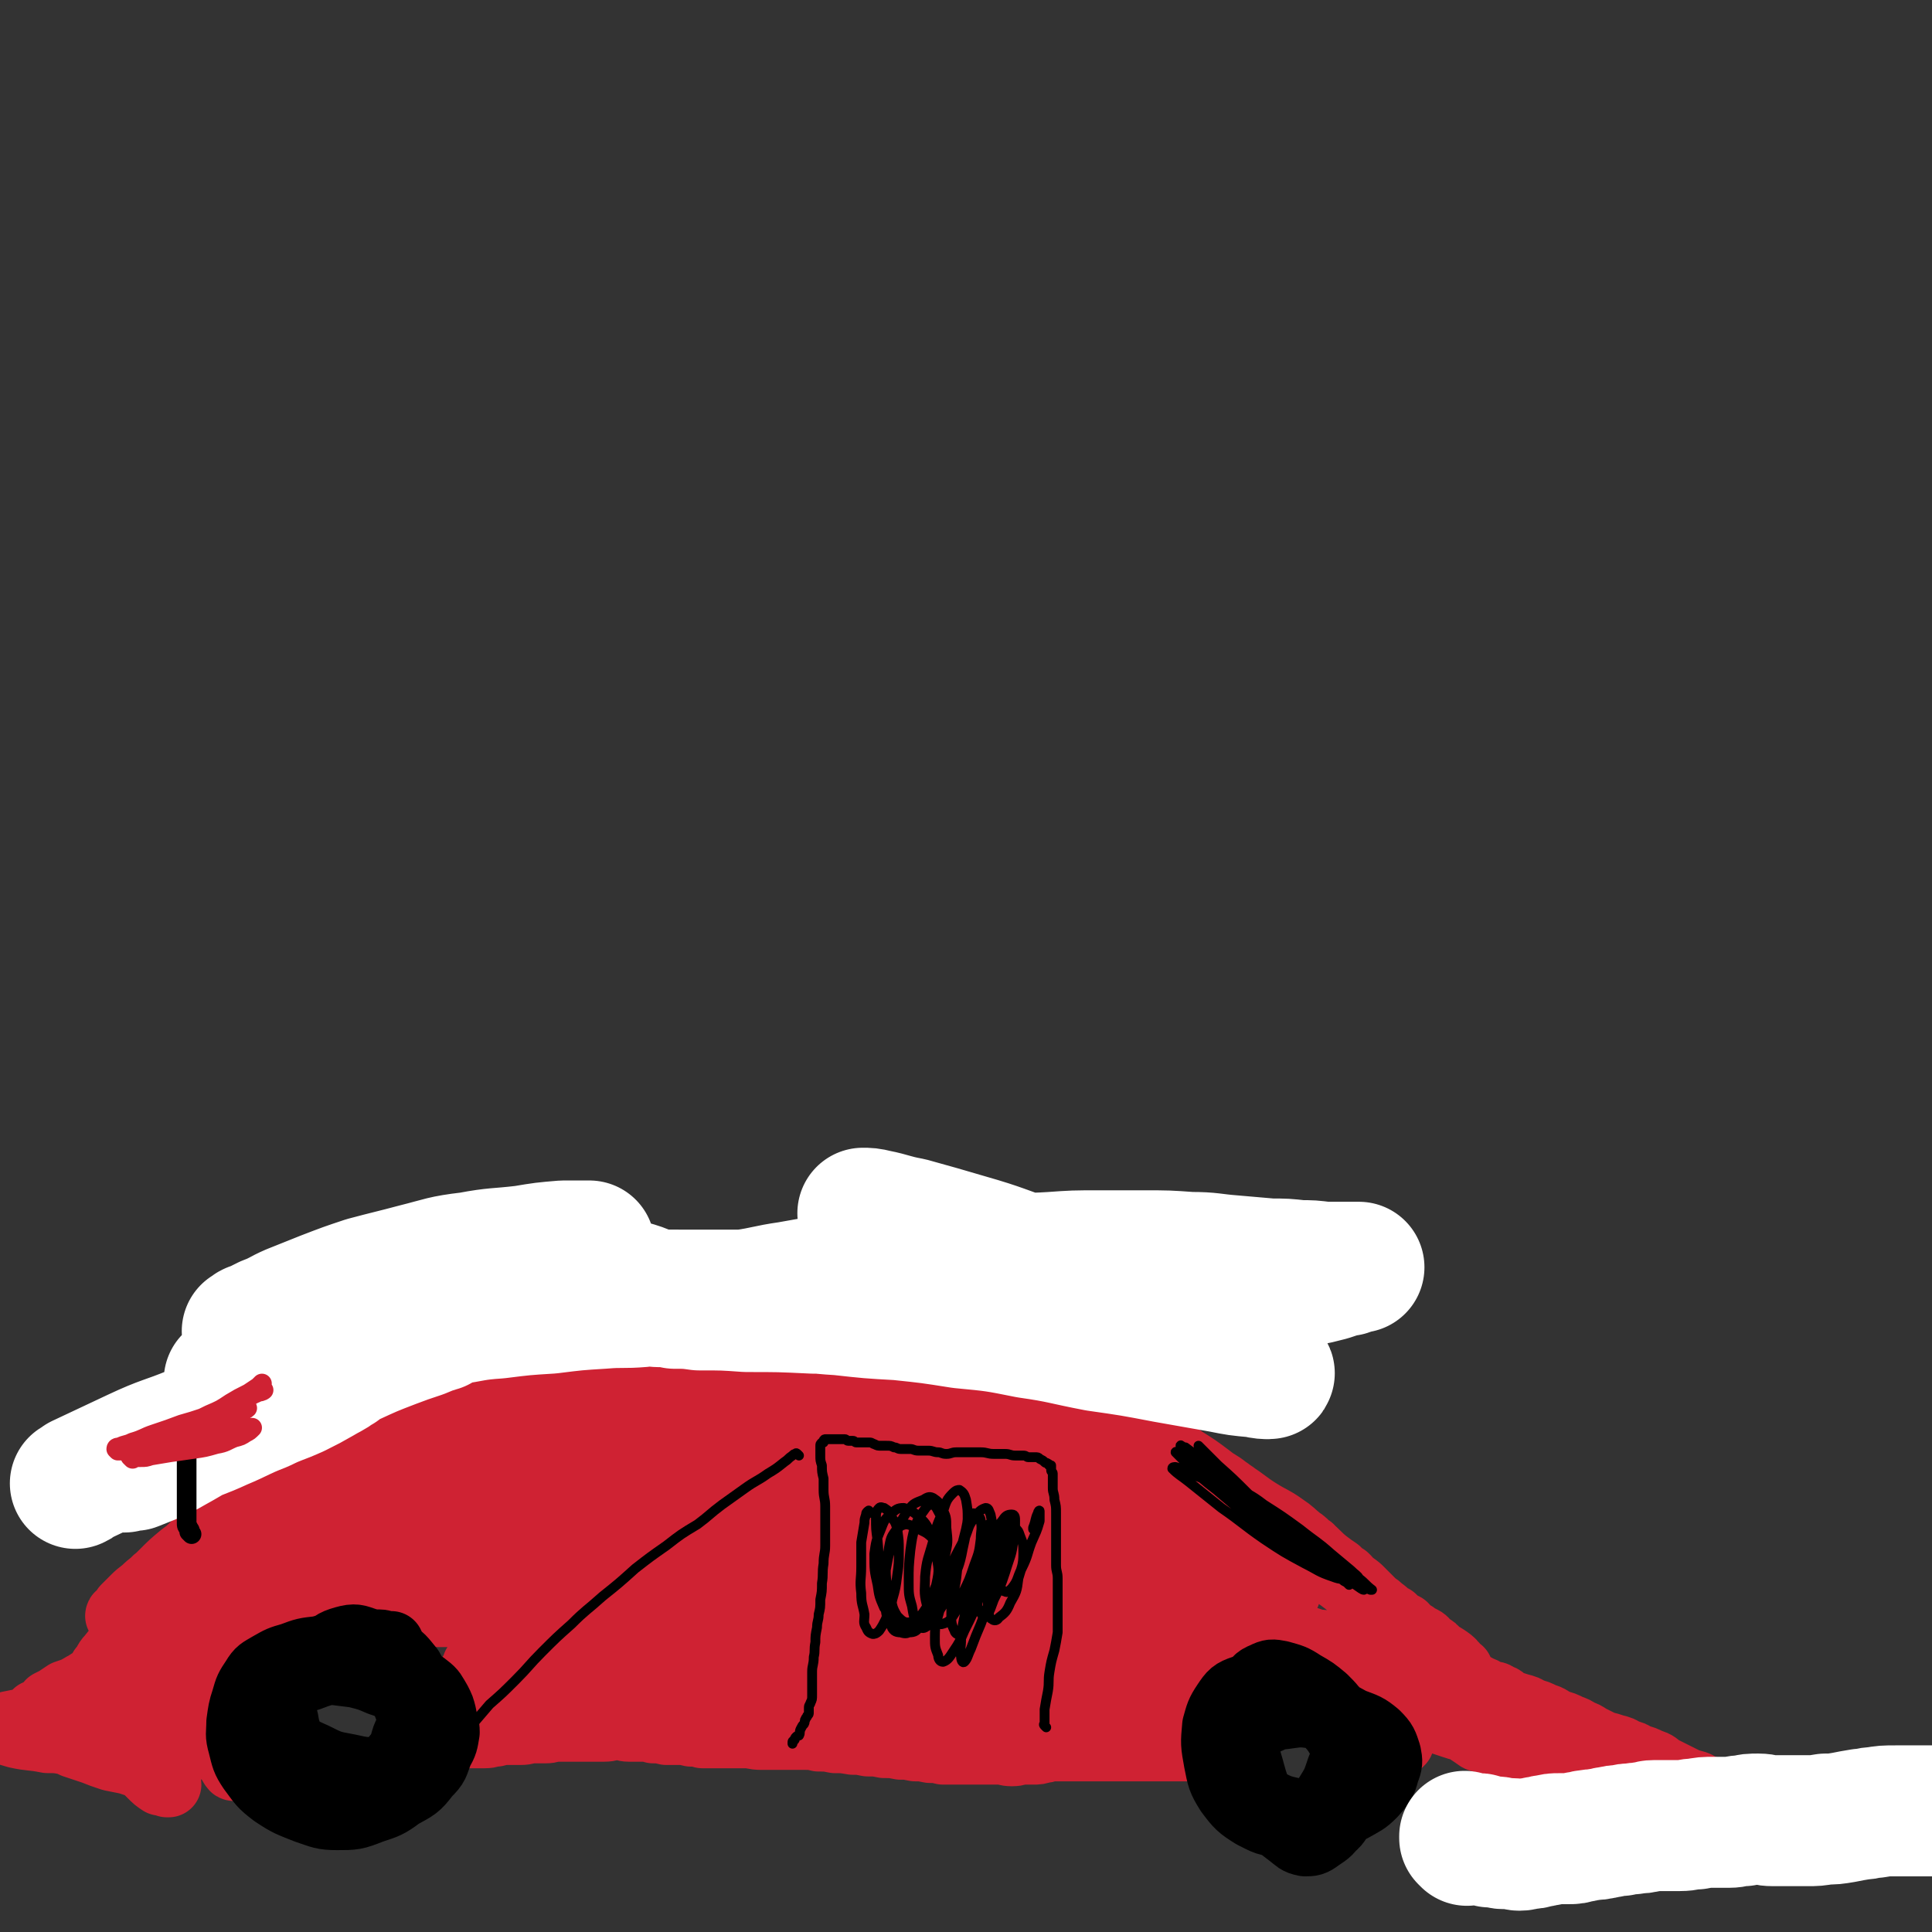 <svg viewBox='0 0 1180 1180' version='1.1' xmlns='http://www.w3.org/2000/svg' xmlns:xlink='http://www.w3.org/1999/xlink'><rect x="0" y="0" width="1180" height="1180" fill="#333333" stroke="none"/><g fill='none' stroke='#CF2233' stroke-width='40' stroke-linecap='round' stroke-linejoin='round'><path d='M147,1077c-1,-1 -1,-1 -1,-1 -1,-1 0,0 0,0 0,0 0,0 -1,0 0,0 0,0 0,0 0,1 -1,1 -1,2 0,0 0,0 0,1 0,0 -1,0 -1,0 0,0 0,0 0,1 0,0 0,0 0,0 0,0 -1,0 -1,-1 -1,-1 -1,-1 -1,-2 0,-1 0,-1 0,-3 0,-2 0,-2 0,-3 0,-4 0,-4 0,-7 0,-5 0,-5 0,-9 0,-5 0,-5 1,-11 0,-5 0,-5 1,-10 0,-4 0,-4 1,-8 0,-5 0,-5 0,-9 0,-4 0,-4 1,-8 0,-4 0,-4 1,-7 0,-3 0,-3 1,-6 0,-2 0,-2 1,-5 0,-2 0,-2 0,-4 0,-1 0,-1 1,-2 0,-1 0,-1 0,-2 0,-1 0,-1 0,-2 0,0 0,0 0,-1 0,0 0,0 0,0 0,0 0,0 0,0 -1,-1 0,0 0,0 0,0 0,0 0,0 0,0 0,0 0,0 -1,-1 0,0 0,0 0,0 0,0 0,0 0,0 0,0 0,0 -1,-1 0,0 0,0 0,0 0,0 1,0 0,0 0,0 1,0 1,0 1,0 2,0 2,0 2,0 4,0 3,0 3,0 5,0 3,0 3,0 6,0 4,0 4,0 8,0 4,0 4,0 7,0 4,0 4,0 9,0 3,0 3,0 7,0 4,0 4,1 9,1 4,0 4,0 8,0 4,0 4,0 9,0 3,0 3,1 7,1 4,0 4,0 8,0 4,0 4,1 7,1 4,0 4,0 7,0 4,1 4,1 7,2 4,0 4,0 7,1 3,0 3,0 6,0 3,0 3,0 6,1 3,0 3,0 5,1 2,0 2,0 4,0 2,0 2,0 4,1 0,0 0,0 1,1 1,0 1,0 2,0 0,0 0,0 1,0 0,0 0,0 1,0 0,0 0,0 0,0 0,0 0,0 0,0 0,0 0,0 0,0 -1,-1 0,0 0,0 0,0 0,0 0,0 0,0 0,0 0,0 -1,-1 0,0 0,0 0,0 0,0 0,0 0,0 0,0 0,0 -1,-1 0,0 0,0 0,0 0,0 0,0 0,0 -1,0 0,0 0,-1 0,0 1,0 0,0 0,0 0,0 0,0 0,0 0,0 0,0 0,0 0,0 -1,-1 0,0 0,0 0,0 0,0 0,0 0,0 0,0 0,0 -1,-1 0,0 0,0 0,0 0,0 0,0 0,0 0,0 0,0 -1,-1 0,0 0,0 0,0 0,0 0,0 0,0 0,0 0,0 -1,-1 0,0 0,0 0,0 0,0 0,0 0,0 0,0 0,0 -1,-1 0,0 0,0 0,0 0,0 0,0 0,0 0,0 0,0 -1,-1 0,0 0,0 0,0 0,0 0,0 0,0 0,0 1,0 0,0 0,0 0,0 0,0 0,0 1,0 0,0 0,0 0,0 0,0 0,0 0,0 0,0 0,0 0,0 -1,-1 0,0 0,0 0,0 0,0 0,0 0,0 0,0 0,0 -1,-1 0,0 0,0 0,0 0,0 0,0 0,0 0,0 0,0 -1,-1 0,0 0,0 0,0 0,0 0,0 0,0 0,0 0,0 -1,-1 0,0 0,0 0,0 0,0 0,1 0,0 0,0 0,0 0,1 0,1 0,2 0,1 0,1 0,2 -1,1 -1,1 -2,3 -1,2 0,2 -1,4 -1,3 -1,3 -2,5 -1,3 -1,3 -3,5 -1,3 -1,3 -3,5 -1,3 -1,3 -3,6 -1,3 -1,2 -3,5 -1,2 -1,2 -3,4 -1,2 -1,2 -2,5 -1,1 -1,1 -2,3 -1,1 -1,1 -2,3 0,1 0,1 -1,2 -1,1 -1,1 -1,2 0,0 0,0 0,1 0,1 0,1 0,2 0,0 0,0 -1,1 0,0 -1,0 -1,0 0,0 0,0 0,1 0,0 0,0 0,1 0,0 -1,0 -1,0 -1,1 -1,1 -1,2 0,0 0,0 0,0 0,0 0,0 0,0 0,0 0,0 0,1 0,0 0,0 0,0 0,0 0,0 0,0 0,0 0,0 0,0 -1,-1 0,0 0,0 0,0 0,0 0,0 0,0 0,-1 0,0 -1,0 0,0 0,1 0,0 0,0 0,0 0,0 0,0 0,0 0,0 0,-1 0,0 -1,0 0,0 0,1 0,0 0,0 0,0 0,0 0,0 0,0 0,0 0,0 0,0 -1,-1 0,0 0,0 0,0 0,0 0,0 0,0 0,0 0,0 -1,-1 0,0 0,0 0,0 0,0 0,0 0,0 0,0 0,0 -1,-1 0,0 0,0 0,0 0,0 0,0 0,0 0,0 0,0 -1,-1 0,0 0,0 0,0 0,0 0,0 0,0 0,0 1,0 0,0 0,0 1,0 0,0 0,0 0,0 0,0 0,1 1,1 0,0 0,0 1,0 0,0 0,0 1,0 1,0 1,1 2,1 1,0 1,0 3,0 2,0 2,0 4,0 1,0 1,0 3,0 2,0 2,0 4,0 3,0 3,0 6,0 4,0 4,-1 7,-1 4,-1 3,-1 7,-1 4,0 4,0 8,0 4,0 4,-1 8,-1 4,0 4,0 7,0 4,0 4,-1 7,-1 4,0 4,0 7,0 4,0 4,0 7,0 4,0 4,0 8,0 4,0 4,0 7,0 4,0 4,-1 8,-1 4,0 4,1 7,1 4,0 4,0 8,0 4,0 4,0 7,1 4,0 4,0 8,1 4,0 4,0 7,0 4,0 4,0 8,1 4,0 4,0 7,1 4,0 4,0 8,0 4,0 4,0 8,0 5,0 5,0 10,0 5,0 5,1 10,1 5,0 5,0 10,0 4,0 4,0 8,0 4,0 4,0 9,0 4,0 4,0 8,1 5,0 5,0 10,1 5,0 5,0 11,1 4,0 4,0 9,1 5,0 5,0 10,1 5,0 5,0 10,1 4,0 4,0 9,1 4,0 4,0 9,1 4,0 4,0 8,1 4,0 4,0 8,0 4,0 4,0 8,0 4,0 4,0 9,0 4,0 4,0 9,0 4,0 4,1 8,1 4,0 4,-1 7,-1 3,0 3,0 6,0 3,0 3,0 6,-1 3,0 3,-1 6,-1 3,0 3,0 6,0 3,0 3,0 6,0 3,0 3,0 5,0 3,0 3,0 5,0 3,0 3,0 5,0 4,0 4,0 7,0 3,0 3,0 5,0 2,0 2,0 4,0 3,0 3,0 6,0 3,0 3,0 6,0 3,0 3,0 5,0 2,0 2,0 4,0 3,0 3,0 5,0 2,0 2,0 3,0 3,0 3,0 5,0 1,0 1,0 2,0 2,0 2,0 3,0 1,0 1,-1 2,-1 1,0 1,0 2,0 1,0 1,-1 2,-1 0,0 0,0 0,0 0,0 0,0 1,0 0,0 0,0 1,0 0,0 0,0 0,0 0,0 0,0 0,0 0,0 0,0 0,0 -1,-1 0,0 0,0 0,0 0,-1 1,-1 0,0 0,0 0,0 0,0 0,0 0,0 0,0 1,0 1,0 0,-1 0,-1 0,-2 0,0 1,0 1,0 0,-1 0,-1 0,-2 1,-1 1,-1 2,-2 0,-1 0,-1 1,-2 0,-1 0,-1 1,-2 0,-1 0,-1 1,-3 0,-1 0,-1 0,-2 1,-2 1,-2 2,-4 0,-1 0,-1 0,-3 0,-2 0,-2 1,-4 0,-2 0,-2 1,-5 0,-4 0,-4 0,-7 0,-3 0,-3 1,-6 0,-4 0,-4 1,-7 0,-3 0,-3 1,-6 0,-1 0,-2 0,-3 0,-3 0,-3 0,-5 0,-2 0,-2 1,-3 0,-2 0,-2 1,-3 0,-1 0,-1 1,-2 0,0 0,0 0,-1 0,0 0,0 0,-1 0,0 0,0 0,0 0,0 0,0 1,0 0,0 0,0 0,0 0,0 0,0 0,0 0,0 0,0 1,0 1,0 1,0 2,0 1,0 1,1 2,1 1,0 1,0 2,0 3,1 3,1 5,2 3,0 3,0 5,1 3,0 3,0 6,1 3,0 3,0 6,1 3,1 3,1 6,2 3,1 3,1 5,2 3,1 3,0 6,1 3,1 3,1 6,2 3,0 3,0 6,1 3,0 3,0 5,1 3,0 3,0 6,1 3,0 3,1 5,2 3,1 3,1 5,2 2,0 2,0 5,1 2,0 2,0 4,1 1,0 1,0 3,1 1,0 1,0 2,1 0,0 0,0 1,1 0,0 0,0 1,0 0,0 0,0 0,0 0,0 0,0 1,1 0,0 0,0 0,0 0,0 0,0 0,0 0,0 0,0 0,0 -1,-1 0,0 0,0 0,0 0,0 0,1 0,1 0,1 0,2 0,1 0,1 0,2 0,1 0,1 1,2 0,1 0,1 1,3 0,1 0,2 0,4 0,1 0,1 1,2 0,2 0,2 0,3 0,1 0,1 1,3 0,1 0,1 0,2 0,0 0,0 0,1 0,0 0,0 0,0 0,0 0,0 0,1 0,0 0,0 1,1 0,0 0,0 0,0 0,1 0,1 0,2 0,0 0,0 0,1 0,1 0,1 0,2 0,1 0,1 0,3 0,1 0,1 0,2 0,1 0,1 0,2 0,1 0,1 0,2 0,0 0,0 0,1 0,1 0,1 1,2 0,0 0,0 0,1 0,1 0,1 1,2 0,0 0,0 0,0 0,0 0,0 0,1 0,0 0,0 0,0 0,0 0,1 0,1 0,0 1,-1 1,-1 0,0 0,0 0,-1 0,-1 0,-1 0,-2 0,-1 0,-1 0,-3 0,-2 0,-2 0,-4 0,-3 0,-3 0,-5 0,-4 0,-4 0,-7 0,-3 -1,-3 -1,-6 -1,-4 0,-4 -1,-7 0,-3 0,-3 -1,-6 0,-2 0,-2 -1,-5 0,-1 -1,-1 -1,-3 0,-1 0,-1 0,-2 0,-1 -1,-1 -1,-2 0,0 0,0 0,-1 0,0 0,0 0,0 0,0 0,0 0,0 -1,-1 0,0 0,0 0,0 0,0 0,0 0,0 0,0 0,0 -1,-1 0,0 0,0 0,0 0,0 0,-1 0,0 0,0 0,0 0,0 0,0 0,0 -1,-1 0,0 0,0 0,0 0,0 0,0 0,0 0,0 0,0 -1,-1 0,0 0,0 0,0 0,0 0,0 0,0 0,0 0,0 -1,-1 0,0 0,0 0,0 0,0 0,-1 0,0 0,0 0,0 0,0 0,0 1,0 0,0 0,0 0,0 0,0 0,0 0,0 0,0 -1,0 0,0 0,-1 0,0 1,0 0,0 0,0 1,0 0,0 0,0 0,0 1,0 1,0 2,0 0,0 0,0 1,0 1,0 1,0 2,0 2,1 2,1 4,2 2,1 2,0 4,1 2,1 2,1 4,3 3,1 3,0 5,2 3,1 3,2 5,4 2,1 3,1 5,2 3,1 3,1 5,3 3,1 3,1 6,3 4,1 4,1 7,3 3,1 3,1 6,3 3,1 4,0 6,2 4,1 3,2 6,4 4,1 4,1 7,2 4,1 4,1 7,3 4,1 4,1 8,3 4,1 4,2 8,4 4,1 4,1 8,3 3,1 3,1 6,3 3,1 3,1 6,3 4,2 4,2 8,4 4,1 4,1 7,2 4,1 4,1 7,3 4,1 4,1 7,3 4,1 4,1 8,3 4,1 4,2 7,4 4,2 4,2 8,4 4,2 4,2 8,4 4,1 5,1 8,3 4,1 3,2 6,4 3,2 3,2 5,4 3,1 3,1 5,3 3,1 3,1 5,3 3,1 3,1 5,3 3,1 2,1 5,3 2,1 2,1 4,2 1,1 1,1 2,2 1,1 1,0 3,1 0,0 0,0 1,1 0,0 0,0 1,1 0,0 0,0 1,0 0,0 0,0 1,0 0,0 0,0 0,0 0,0 0,0 0,0 0,0 0,0 0,0 -1,-1 0,0 0,0 0,0 0,0 0,0 0,0 0,0 1,0 0,0 0,0 0,0 0,0 0,0 0,0 0,0 0,0 0,0 -1,-1 0,0 0,0 0,0 0,0 -1,0 0,0 0,0 0,0 0,0 -1,0 -1,0 -1,0 -1,-1 -3,-1 -2,-1 -2,0 -4,-1 -3,-1 -2,-2 -5,-3 -4,-1 -4,-1 -7,-2 -5,-1 -5,-2 -9,-4 -6,-2 -6,-1 -12,-3 -5,-1 -5,-1 -11,-3 -6,-1 -6,-1 -11,-3 -5,-1 -5,-2 -10,-4 -5,-1 -5,-1 -10,-3 -5,-1 -5,-1 -9,-3 -4,-1 -4,-1 -8,-3 -4,-1 -4,-1 -7,-2 -4,-1 -4,-1 -7,-2 -3,-1 -3,0 -6,-1 -4,-1 -4,-1 -7,-2 -4,-1 -4,-1 -7,-2 -4,-1 -4,-1 -8,-2 -4,-1 -4,-1 -7,-2 -4,-1 -4,-1 -7,-2 -4,-1 -4,-1 -7,-2 -4,-1 -4,-2 -7,-3 -4,-1 -4,-1 -7,-2 -4,-1 -3,-1 -6,-3 -3,-2 -3,-2 -6,-4 -4,-1 -4,-1 -7,-2 -3,-1 -3,-1 -6,-2 -3,-1 -3,-1 -6,-2 -2,-1 -2,-1 -5,-2 -2,0 -2,1 -4,0 -1,0 -1,-1 -3,-2 -1,0 -1,0 -3,0 -1,0 -1,0 -2,0 0,0 0,0 0,-1 0,0 0,0 0,0 0,0 0,0 0,0 -1,-1 0,0 0,0 0,0 0,0 0,0 1,0 1,0 2,0 2,0 2,0 4,1 5,1 5,1 9,2 5,1 5,1 11,3 5,1 5,1 11,3 5,1 5,2 11,4 6,1 6,1 12,3 6,2 5,2 11,4 5,3 5,3 10,5 5,2 5,2 11,4 6,2 6,1 12,4 6,2 6,2 12,4 5,2 5,2 10,5 5,2 5,1 9,4 4,2 4,2 7,4 4,3 4,2 7,5 2,1 2,1 4,2 1,1 1,0 3,1 0,0 0,0 1,1 0,0 0,0 0,1 0,0 0,0 1,0 0,0 0,0 0,0 0,0 0,0 -1,0 0,0 -1,0 -1,0 -1,0 -1,-1 -3,-1 -1,-1 -1,-1 -3,-1 -3,-1 -3,-1 -5,-2 -3,-1 -3,-1 -6,-2 -3,-1 -3,-1 -6,-2 -4,-1 -4,-1 -7,-2 -4,-1 -4,-1 -7,-3 -4,-1 -4,-1 -7,-3 -4,-1 -4,-1 -8,-3 -3,-1 -3,-1 -6,-3 -3,-1 -3,-2 -6,-3 -2,-1 -3,0 -5,-2 -3,-1 -3,-1 -5,-3 -2,-2 -2,-2 -5,-4 -2,-1 -2,0 -4,-2 -1,-1 -1,-1 -3,-3 -1,-1 -1,0 -2,-1 0,-1 0,-1 0,-2 0,0 0,0 -1,0 0,0 0,0 0,0 0,0 0,0 0,0 -1,-1 0,0 0,0 0,0 0,0 0,0 0,0 -1,0 0,0 0,-1 0,-1 1,-1 0,0 0,0 0,0 1,0 1,0 2,0 0,0 0,0 1,0 0,0 0,0 1,0 0,0 0,-1 1,-1 0,0 0,0 1,0 0,0 0,0 0,0 0,0 0,0 0,-1 0,0 0,-1 0,-1 0,-1 -1,0 -1,-1 -1,-1 -1,-2 -2,-3 -1,-1 -1,-1 -3,-3 -1,-1 -1,-1 -3,-3 -1,-1 -1,-1 -3,-3 -1,-1 -1,-1 -3,-2 -1,-1 -1,-1 -3,-3 -1,-1 -1,-1 -3,-2 -1,-1 -1,-1 -3,-2 -1,-1 -1,-1 -3,-2 -1,-1 -1,-1 -2,-2 -1,-1 -1,-1 -3,-2 -1,0 -1,0 -2,-1 -1,-1 -1,-1 -2,-2 0,0 0,0 -1,-1 0,0 0,0 -1,-1 0,0 -1,0 -1,-1 -1,-1 0,-1 -1,-2 0,0 0,0 -1,-1 -1,-1 -1,-1 -2,-2 -1,-1 0,-1 -1,-2 -1,-1 -1,-1 -3,-2 -1,-1 -1,-1 -2,-2 -1,-1 -1,-1 -3,-3 -1,-1 -1,-1 -2,-2 -1,-1 -1,-2 -3,-3 -1,-1 -1,0 -3,-1 -1,-1 -1,-1 -2,-2 -1,-1 -1,-1 -3,-2 -1,0 -1,0 -2,-1 -1,-1 0,-1 -1,-2 0,0 -1,0 -1,0 -1,0 0,-1 -1,-1 0,0 0,0 -1,0 0,0 0,0 0,0 0,0 -1,-1 0,0 0,0 1,0 2,1 1,0 1,0 2,1 2,1 2,1 4,2 2,1 2,2 4,4 2,2 2,2 4,4 3,1 3,1 5,3 2,1 2,1 4,3 1,1 1,1 3,3 0,0 0,0 1,1 0,0 0,0 1,1 0,0 0,0 0,0 0,0 1,0 1,0 0,0 -1,0 -1,0 -1,0 -1,0 -1,-1 -1,-1 -1,-2 -2,-3 -2,-2 -2,-2 -5,-4 -3,-2 -3,-1 -6,-4 -4,-2 -3,-2 -6,-5 -4,-2 -4,-2 -7,-5 -4,-2 -3,-2 -6,-5 -4,-2 -4,-2 -7,-5 -4,-2 -4,-3 -7,-5 -5,-4 -5,-3 -9,-6 -5,-4 -5,-4 -9,-7 -5,-4 -5,-4 -9,-7 -4,-3 -4,-3 -7,-6 -3,-3 -3,-3 -6,-6 -3,-1 -3,-1 -6,-3 -1,-1 -1,-1 -3,-3 -1,-1 -1,-1 -2,-3 0,0 0,0 -1,-1 0,0 0,0 0,0 0,0 0,0 1,1 1,1 1,1 3,3 3,2 3,1 6,4 4,3 4,3 8,6 5,4 5,4 10,8 5,4 5,3 10,7 4,4 4,4 8,8 3,3 3,3 6,5 2,2 2,2 4,4 1,1 1,1 2,2 0,0 1,0 1,0 0,0 -1,0 -1,0 -2,-2 -2,-2 -4,-4 -4,-4 -4,-4 -9,-7 -9,-7 -10,-7 -19,-14 -12,-8 -12,-8 -23,-16 -11,-9 -11,-8 -22,-17 -9,-6 -9,-7 -17,-14 -6,-4 -6,-4 -12,-8 -3,-3 -3,-3 -6,-6 -1,-1 -1,-1 -3,-2 0,0 0,0 0,0 0,0 0,0 0,0 1,1 1,1 3,2 4,3 4,4 9,7 8,6 8,6 16,12 10,6 10,6 20,12 8,5 9,5 17,11 5,4 5,5 10,9 4,3 4,3 7,5 2,2 2,2 4,4 0,0 0,0 1,0 0,0 1,1 1,1 0,0 -1,0 -2,-1 -3,-2 -3,-2 -6,-5 -8,-5 -8,-5 -16,-10 -9,-7 -9,-7 -19,-14 -10,-6 -11,-6 -20,-13 -7,-5 -7,-6 -14,-11 -4,-4 -5,-3 -9,-6 -3,-2 -2,-2 -5,-4 0,0 0,0 -1,-1 0,0 0,0 0,0 0,0 0,0 1,1 3,2 3,2 7,4 7,4 7,4 14,8 8,5 8,6 16,11 8,5 8,4 15,9 6,4 5,4 10,8 3,2 3,2 5,5 1,0 2,0 2,1 0,0 -1,0 -1,0 -2,-1 -2,-1 -5,-3 -5,-3 -5,-3 -11,-7 -10,-7 -9,-7 -19,-14 -11,-7 -12,-7 -23,-15 -11,-7 -11,-8 -22,-16 -9,-6 -9,-6 -17,-12 -6,-4 -6,-4 -11,-7 -3,-2 -3,-2 -6,-4 -1,-1 -1,-2 -1,-2 0,0 0,1 1,2 3,2 4,2 7,4 7,3 7,3 14,7 8,6 8,6 16,12 8,5 8,5 16,11 5,4 5,3 10,7 3,2 3,2 5,5 1,0 1,1 2,1 0,0 0,-1 0,-1 -4,-3 -4,-3 -8,-5 -8,-6 -8,-6 -15,-11 -12,-7 -13,-7 -25,-14 -12,-7 -12,-7 -25,-14 -10,-5 -10,-5 -20,-11 -6,-4 -6,-4 -12,-7 -3,-2 -3,-2 -6,-3 -1,0 -2,-1 -2,-1 0,0 1,0 2,1 6,3 6,3 12,6 10,6 10,6 21,12 13,7 13,7 25,15 11,7 10,7 20,15 7,5 7,5 14,11 3,3 4,3 7,6 2,2 2,2 3,4 0,0 0,0 0,0 0,0 -1,0 -1,0 -3,-1 -3,-1 -5,-2 -9,-3 -9,-3 -17,-7 -14,-6 -14,-6 -27,-13 -17,-8 -17,-7 -33,-15 -14,-7 -14,-7 -28,-15 -11,-5 -10,-6 -21,-12 -6,-3 -7,-3 -13,-6 -3,-2 -3,-2 -6,-5 0,0 -1,-1 -1,-1 0,0 1,0 2,1 7,2 7,2 14,4 12,4 12,4 24,8 15,5 15,5 30,10 11,4 11,4 23,8 7,3 7,3 14,5 3,2 3,2 6,4 2,0 2,0 3,1 0,0 -1,0 -1,0 -4,-2 -4,-2 -8,-4 -9,-4 -8,-4 -17,-8 -14,-6 -15,-6 -29,-12 -17,-6 -17,-7 -34,-13 -15,-5 -15,-5 -30,-10 -11,-4 -11,-5 -22,-8 -7,-2 -7,-2 -14,-4 -4,-1 -4,0 -7,-1 -2,0 -2,-1 -4,-1 0,0 -2,1 -1,1 3,1 4,0 8,2 10,3 10,4 20,7 14,5 14,5 28,10 14,5 14,5 28,10 12,4 12,3 24,6 7,2 7,3 15,5 4,1 4,1 8,2 2,0 2,0 5,1 0,0 0,0 0,0 -1,0 -1,0 -3,-1 -6,-3 -6,-3 -13,-5 -11,-5 -11,-5 -23,-9 -15,-6 -15,-6 -30,-12 -13,-5 -13,-5 -26,-10 -11,-4 -11,-4 -22,-8 -7,-3 -7,-3 -14,-6 -4,-1 -5,0 -9,-2 -2,0 -2,-1 -5,-2 0,0 -1,0 -1,0 2,0 4,0 7,1 9,1 9,1 17,3 12,2 12,2 24,4 10,2 10,2 21,4 7,1 7,1 15,3 4,0 4,0 8,1 2,0 2,0 4,0 0,0 0,-1 0,-1 -3,-1 -3,0 -6,-1 -9,-2 -9,-3 -17,-5 -12,-2 -12,-2 -25,-5 -14,-2 -14,-2 -28,-5 -12,-2 -12,-2 -24,-4 -10,-1 -10,-1 -20,-2 -7,-1 -7,-1 -15,-2 -4,0 -4,-1 -8,-1 -1,0 -2,0 -3,0 0,0 -1,1 -1,1 2,1 3,0 5,1 7,1 7,1 14,2 9,1 9,1 19,2 10,1 10,1 21,3 8,0 8,0 15,1 6,0 6,0 11,0 3,0 3,-1 5,-1 2,0 2,0 3,0 0,0 0,0 0,0 -2,0 -2,0 -5,0 -7,0 -7,-1 -14,-1 -12,0 -12,0 -24,0 -16,0 -16,0 -32,0 -16,0 -16,0 -32,1 -13,0 -13,0 -26,1 -9,0 -8,1 -17,2 -6,0 -6,0 -11,1 -3,0 -3,0 -6,0 0,0 -1,0 -1,-1 0,0 0,-1 0,-1 3,-1 3,0 6,-1 7,-1 7,-2 14,-3 11,-2 11,-1 22,-3 10,-2 10,-2 21,-5 8,-1 8,-2 15,-4 5,-1 5,0 10,-1 2,0 2,-1 5,-1 0,0 1,0 1,0 0,0 0,-1 -1,-1 -3,0 -3,0 -6,0 -10,0 -10,0 -19,0 -12,1 -12,1 -25,2 -13,1 -13,1 -27,2 -11,0 -12,0 -23,1 -9,0 -9,1 -18,2 -7,0 -7,0 -14,1 -4,0 -4,0 -7,1 -3,0 -2,0 -5,1 0,0 -1,0 -1,0 2,0 3,0 5,0 6,0 6,0 13,0 10,0 10,-1 20,-1 11,-1 11,0 23,-1 9,0 9,0 19,-1 7,-1 7,-1 14,-2 3,0 3,0 6,-1 2,0 2,-1 3,-1 0,0 0,0 0,0 -3,0 -3,0 -5,0 -7,1 -7,2 -14,3 -11,1 -11,1 -22,3 -13,2 -13,2 -26,4 -13,3 -13,3 -26,6 -10,3 -10,3 -21,5 -10,3 -10,3 -19,5 -7,2 -6,3 -13,5 -4,1 -5,1 -9,2 -2,0 -2,0 -5,1 0,0 -1,0 -1,0 0,0 1,0 3,0 3,-1 3,-2 7,-3 7,-2 7,-2 14,-4 8,-2 8,-2 15,-5 7,-2 7,-2 15,-5 5,-1 5,-1 10,-3 3,-1 3,-1 6,-2 3,-1 2,-1 5,-2 0,0 1,0 1,0 0,0 -1,0 -1,0 -3,1 -3,1 -6,2 -7,1 -7,1 -13,3 -10,3 -10,3 -20,6 -11,4 -11,4 -21,7 -10,4 -10,4 -19,7 -8,3 -8,3 -16,6 -6,3 -6,3 -11,5 -4,2 -4,2 -8,4 -2,1 -2,1 -5,2 0,0 -1,1 -1,1 0,0 0,-1 1,-1 2,-1 2,-1 4,-2 4,-2 4,-2 8,-5 5,-2 6,-2 11,-5 5,-2 5,-2 10,-5 4,-2 4,-2 7,-5 2,-1 2,-1 5,-3 1,-1 2,-1 3,-2 0,0 -1,0 -1,0 -1,1 -1,1 -3,2 -4,2 -4,2 -9,4 -8,4 -8,4 -16,8 -8,5 -9,5 -17,10 -8,5 -8,5 -16,10 -6,4 -5,5 -11,9 -5,3 -5,3 -9,6 -3,2 -3,3 -6,5 -1,0 -1,0 -2,1 0,0 0,0 0,0 1,0 1,0 2,0 3,-1 3,-1 5,-2 4,-1 4,-1 8,-3 5,-1 5,-1 10,-3 4,-1 4,-2 8,-4 3,-1 3,-2 5,-3 1,0 2,0 3,0 0,0 1,0 1,0 -2,1 -3,1 -5,2 -4,3 -4,3 -9,6 -8,5 -8,5 -16,10 -10,5 -10,5 -20,10 -10,5 -10,5 -19,10 -8,4 -8,4 -16,8 -5,3 -5,3 -10,5 -2,2 -2,2 -5,4 -1,0 -1,0 -2,1 0,0 1,0 1,0 2,-1 2,-1 4,-2 6,-3 5,-3 11,-6 7,-5 7,-4 14,-8 8,-5 8,-5 15,-10 6,-4 6,-4 11,-7 4,-3 4,-3 7,-6 2,-2 2,-2 4,-4 1,-1 2,-1 2,-1 0,0 -1,0 -2,1 -3,1 -3,1 -6,3 -7,3 -7,3 -14,7 -9,6 -9,6 -17,13 -9,6 -9,6 -17,14 -7,5 -7,5 -13,11 -5,4 -4,4 -9,8 -3,3 -4,2 -6,5 -1,0 -2,1 -2,2 0,0 0,0 1,0 2,-1 2,-1 4,-2 4,-2 4,-3 8,-5 7,-4 7,-4 14,-8 7,-4 7,-4 14,-7 5,-3 5,-3 11,-6 4,-3 4,-3 8,-6 2,-1 2,-1 4,-3 1,-1 1,-1 2,-1 0,0 0,1 -1,1 -2,0 -2,0 -4,1 -4,1 -3,2 -7,4 -5,2 -5,2 -10,5 -5,4 -5,4 -10,7 -5,4 -5,3 -9,7 -3,3 -3,3 -6,6 -1,2 -1,3 -3,5 -1,1 -1,1 -2,2 0,0 0,1 0,1 1,0 1,0 3,0 2,-1 2,-2 4,-3 4,-1 4,-1 7,-3 3,-1 3,-2 6,-4 3,-1 3,-1 5,-4 2,-1 2,-1 4,-3 0,0 0,-1 0,-1 0,0 -1,0 -2,0 -4,1 -3,1 -7,3 -6,2 -7,1 -13,4 -8,3 -8,3 -15,7 -9,4 -9,4 -16,9 -7,4 -7,4 -13,9 -4,3 -4,4 -8,7 -4,3 -4,3 -7,5 -2,2 -2,1 -4,3 0,0 0,1 0,1 0,0 0,-1 0,-1 1,-1 1,-2 3,-3 3,-3 3,-2 6,-5 4,-4 4,-4 8,-8 4,-3 4,-3 7,-6 3,-3 3,-3 5,-5 2,-1 2,-1 4,-2 0,0 0,0 1,0 0,0 0,0 0,0 -1,1 -1,1 -2,2 -3,2 -3,2 -5,4 -5,3 -5,3 -9,6 -6,5 -6,5 -11,10 -5,5 -5,5 -10,9 -4,4 -4,3 -8,7 -3,3 -3,3 -6,6 -1,2 -1,2 -3,4 0,0 -1,1 -1,1 0,0 0,-1 1,-1 2,-1 3,0 5,-1 5,-1 5,-2 9,-4 5,-2 6,-1 11,-4 5,-2 5,-2 10,-5 4,-2 4,-2 7,-4 2,-1 2,-1 4,-2 1,0 1,0 2,-1 0,0 0,0 0,0 -2,0 -2,0 -4,1 -3,2 -3,2 -6,4 -6,5 -6,5 -12,10 -6,5 -6,5 -12,11 -6,6 -6,6 -12,12 -4,4 -4,4 -8,9 -3,3 -2,4 -5,7 -1,2 -1,2 -2,4 0,0 -1,0 -1,1 0,0 1,0 2,0 2,-1 2,-2 4,-3 5,-2 5,-2 10,-5 6,-3 6,-3 12,-7 5,-4 5,-4 10,-7 4,-4 4,-4 8,-7 2,-2 2,-2 5,-5 0,0 0,-1 1,-1 0,0 0,1 0,1 -2,1 -3,1 -5,3 -6,3 -6,3 -12,7 -8,6 -7,6 -15,12 -9,6 -9,5 -17,11 -8,4 -8,4 -15,9 -5,4 -5,3 -11,7 -3,2 -3,3 -6,5 -2,1 -2,1 -5,2 -2,0 -3,0 -3,0 2,0 4,0 7,-1 4,-2 4,-3 8,-5 7,-3 7,-2 14,-5 8,-4 7,-4 15,-8 7,-3 7,-3 14,-6 5,-3 5,-3 10,-6 3,-1 3,0 5,-2 2,-1 2,-1 3,-2 0,0 -1,1 -1,1 -3,1 -3,1 -5,2 -6,2 -6,2 -12,4 -7,2 -7,1 -15,4 -7,3 -7,4 -14,7 -5,3 -5,3 -11,5 -3,2 -3,2 -6,4 -2,1 -2,1 -4,2 0,0 0,0 0,1 0,0 0,0 0,0 2,0 2,0 4,1 3,0 3,0 7,1 5,0 5,0 9,1 4,0 4,0 7,0 2,0 2,0 5,1 1,0 1,0 2,0 0,0 0,0 0,0 -3,0 -3,0 -5,0 -5,0 -5,0 -9,0 -6,1 -6,1 -11,2 -5,0 -5,0 -9,1 -7,1 -7,1 -15,3 -5,1 -5,1 -10,2 -3,1 -3,1 -6,2 -2,0 -3,0 -3,0 0,0 1,1 2,1 2,0 3,0 5,0 5,0 5,0 10,1 7,0 7,0 14,1 3,0 3,0 6,0 3,0 3,0 5,0 0,0 0,0 1,0 0,0 0,0 0,0 -1,-1 -1,-1 -3,-2 -2,0 -2,0 -5,0 -4,0 -4,-1 -8,-1 -6,-1 -6,-1 -11,-1 -5,0 -5,0 -10,0 -3,0 -3,0 -6,0 -1,0 -3,0 -3,1 0,0 2,0 4,1 7,2 6,2 13,4 9,2 9,1 19,3 5,0 6,0 11,1 4,0 4,1 8,1 3,0 3,0 5,-1 2,0 2,0 3,-1 0,0 0,-1 0,-1 -1,-1 -2,-1 -4,-1 -2,0 -2,0 -4,0 -2,0 -3,0 -5,0 -3,0 -2,-1 -5,-1 -1,0 -1,0 -3,1 0,0 -1,0 -1,0 1,1 2,1 4,2 3,1 3,1 7,3 6,2 6,2 12,4 5,2 5,2 11,4 5,1 5,1 10,2 3,1 3,1 6,2 2,0 2,1 4,0 0,0 1,-1 0,-2 -2,-2 -2,-1 -5,-3 -4,-2 -4,-2 -8,-5 -5,-2 -5,-2 -10,-5 -5,-2 -5,-1 -10,-3 -3,-1 -3,0 -6,-1 -1,0 -1,-1 -2,-1 0,0 0,0 0,0 2,1 2,1 4,2 6,1 6,1 11,2 6,1 6,2 13,3 6,1 6,1 13,1 4,0 4,0 9,-1 3,0 3,0 5,-1 2,-1 3,-1 3,-2 0,-1 -2,-2 -4,-3 -3,-2 -3,-1 -6,-3 -4,-2 -4,-3 -8,-5 -4,-1 -4,-1 -7,-2 -3,-1 -3,-1 -6,-1 -1,0 -1,0 -3,0 -1,0 -2,1 -2,2 0,2 1,2 3,4 2,5 2,5 5,10 4,5 3,6 7,11 4,5 4,5 8,9 3,3 3,3 6,5 2,0 2,0 4,1 0,0 1,0 1,0 0,0 0,-1 -1,-2 -2,-3 -2,-3 -4,-5 -3,-5 -3,-5 -6,-9 -4,-5 -4,-5 -7,-9 -4,-4 -4,-4 -7,-7 -2,-3 -2,-3 -5,-5 -1,-1 -1,-1 -3,-2 0,0 -1,0 -1,0 0,0 0,1 0,2 1,1 1,1 2,3 1,2 1,2 3,4 2,3 2,3 5,5 3,3 3,3 6,5 3,1 4,1 6,0 3,-1 3,-1 5,-4 2,-3 2,-3 3,-7 1,-5 0,-6 0,-11 0,-6 0,-6 -2,-12 -1,-5 -1,-5 -3,-9 -1,-4 -1,-3 -4,-6 -1,-2 -1,-2 -3,-4 -1,-1 -2,-1 -3,-1 0,0 0,1 0,2 0,2 0,2 0,4 0,3 -1,3 0,6 1,4 2,4 4,7 1,3 1,3 3,5 2,2 2,3 4,4 2,0 2,0 4,-1 2,-2 2,-2 4,-5 1,-4 0,-5 1,-9 0,-4 1,-4 1,-8 0,-4 0,-4 -1,-7 0,-2 0,-2 -1,-4 0,0 -1,0 -1,0 -1,1 -1,1 -1,2 -1,3 -1,3 -1,6 0,7 0,7 1,14 1,8 0,8 2,16 1,7 0,7 3,14 1,3 1,4 4,6 1,2 2,2 4,1 2,-2 2,-3 4,-7 2,-6 2,-6 4,-13 1,-8 1,-8 2,-16 0,-8 1,-8 0,-16 -1,-5 -1,-5 -3,-11 -1,-3 -1,-3 -2,-6 -1,-2 -1,-3 -2,-4 -1,0 -1,1 -2,2 -1,2 -1,2 -2,4 -2,5 -2,5 -4,10 -1,6 -1,6 -2,12 0,5 0,5 1,11 0,4 0,4 1,7 0,2 1,4 2,4 1,-1 2,-2 3,-5 2,-5 2,-5 4,-10 2,-7 1,-7 3,-14 1,-7 1,-7 2,-14 0,-4 0,-5 -1,-9 -1,-3 -1,-4 -3,-6 -2,-1 -2,-1 -5,-1 -3,0 -3,0 -5,2 -5,2 -4,3 -8,5 -5,4 -5,3 -9,7 -4,4 -3,4 -6,9 -1,3 -2,4 -3,7 -1,3 -1,3 -1,6 0,3 0,3 2,5 1,1 2,1 4,2 2,1 2,1 4,2 2,1 2,1 4,1 1,0 1,-1 2,-1 0,0 0,0 0,0 '/></g>
<g fill='none' stroke='#CF2233' stroke-width='80' stroke-linecap='round' stroke-linejoin='round'><path d='M319,1008c-1,-1 -1,-1 -1,-1 -1,-1 0,0 0,0 0,0 -1,0 -1,0 0,0 0,0 0,1 0,0 0,0 0,0 0,0 0,0 1,0 3,-2 3,-2 5,-4 5,-2 5,-2 9,-5 6,-5 6,-5 11,-10 4,-4 4,-4 7,-9 2,-4 2,-4 4,-8 0,-3 1,-3 1,-6 0,0 0,-1 -1,-1 0,0 -1,0 -1,0 -2,1 -2,1 -4,3 -2,1 -3,1 -5,3 -4,2 -4,3 -7,6 -3,3 -4,3 -6,6 -3,4 -3,4 -5,7 -1,2 -1,2 -2,5 0,1 0,2 1,2 2,0 3,0 5,-1 5,-1 6,-1 10,-3 7,-3 7,-3 13,-7 5,-4 5,-5 9,-10 4,-5 4,-6 6,-12 2,-5 2,-5 3,-10 0,-4 1,-4 0,-7 0,-2 -1,-2 -3,-3 -2,-1 -3,0 -5,0 -5,1 -5,0 -9,2 -5,2 -5,2 -10,5 -5,4 -6,4 -9,8 -3,4 -3,4 -4,8 -1,4 -1,4 0,7 1,3 1,3 3,5 0,1 1,1 2,1 1,0 2,-1 3,-2 1,-3 2,-3 2,-6 0,-5 0,-5 -1,-10 -1,-7 -1,-7 -4,-13 -2,-6 -2,-6 -6,-11 -4,-4 -4,-4 -8,-7 -4,-3 -4,-3 -8,-4 -4,0 -4,0 -7,1 -3,1 -3,1 -5,3 -1,2 -1,2 -2,4 0,3 0,3 0,5 0,3 1,3 2,5 1,3 1,3 3,5 1,2 1,2 4,3 2,0 2,0 4,0 2,0 3,0 4,-2 1,-2 1,-2 1,-5 0,-3 0,-4 -2,-7 -1,-4 -2,-4 -5,-7 -3,-4 -3,-4 -7,-6 -4,-2 -5,-2 -9,-3 -4,0 -4,0 -8,1 -4,1 -4,0 -7,3 -3,1 -2,2 -4,4 -1,2 -1,2 -1,5 0,2 0,2 1,4 1,1 1,2 4,3 2,1 2,0 5,0 3,0 3,0 5,0 3,0 3,0 5,-2 3,-2 3,-2 4,-5 0,-2 1,-2 0,-5 -1,-2 -1,-3 -3,-5 -3,-3 -3,-3 -7,-5 -5,-2 -5,-1 -10,-2 -5,0 -5,0 -10,0 -5,0 -5,0 -9,2 -4,1 -4,1 -6,4 -3,2 -3,2 -5,4 -1,3 -1,3 -1,5 0,2 0,3 1,4 1,1 2,0 4,1 2,0 2,1 4,1 3,0 3,0 5,-1 2,-1 2,-1 4,-2 1,-1 1,-1 2,-2 0,-1 1,-3 0,-4 -2,-2 -3,-1 -6,-2 -5,-1 -5,-1 -10,-2 -7,0 -7,-1 -14,0 -6,1 -6,1 -13,3 -6,1 -6,1 -12,4 -4,2 -4,2 -8,5 -3,3 -4,2 -6,5 -1,2 -1,3 -1,5 0,2 1,3 3,4 2,1 2,1 4,1 4,0 4,0 7,0 3,0 3,-1 6,-2 3,-1 3,-1 5,-3 2,-1 2,-1 3,-3 0,-1 1,-1 1,-2 -1,-1 -2,-1 -4,-2 -3,-1 -3,-1 -6,-1 -6,0 -6,0 -11,0 -5,0 -6,-1 -11,0 -4,0 -4,1 -8,2 -4,0 -4,0 -7,1 -2,0 -2,0 -4,1 0,0 0,1 0,1 1,1 2,0 4,1 3,0 3,0 7,1 4,0 4,1 8,1 4,0 4,0 8,-1 3,-1 3,-1 5,-2 2,0 2,0 3,-1 0,-1 1,-1 0,-2 -2,-1 -3,-1 -6,-1 -6,0 -6,0 -11,1 -7,1 -7,1 -15,2 -8,1 -8,1 -15,3 -7,1 -7,1 -13,4 -4,1 -4,2 -8,4 -2,1 -3,0 -5,2 -1,0 -2,1 -1,2 1,1 2,1 4,1 7,0 7,0 14,0 9,0 9,0 18,-1 10,-1 10,0 21,-2 10,-1 10,-2 19,-5 9,-2 9,-3 18,-6 8,-3 8,-3 16,-6 5,-3 5,-3 10,-6 3,-1 3,-1 5,-4 1,0 1,-1 1,-2 0,0 0,-1 -1,-1 -2,0 -2,0 -4,0 -3,-1 -3,-1 -6,-2 -4,0 -4,0 -7,0 -3,0 -2,-1 -5,-1 -1,0 -2,0 -2,0 1,0 2,0 4,0 7,-1 7,-1 14,-2 11,-1 11,-1 21,-2 11,-1 11,0 22,-2 9,-1 9,-1 19,-3 7,-1 7,-1 14,-3 4,-1 4,-1 8,-4 2,-1 3,-1 3,-3 0,-1 -1,-2 -2,-3 -2,-2 -2,-2 -5,-3 -5,-2 -5,-1 -9,-3 -6,-2 -6,-2 -12,-4 -5,-1 -5,-1 -10,-4 -3,-1 -3,-1 -6,-3 -2,-1 -3,-1 -5,-2 0,0 -1,0 -1,-1 0,-1 0,-1 1,-2 3,-1 3,0 6,-1 7,-1 7,-2 14,-3 8,-1 8,-1 17,-2 8,-1 8,-1 15,-1 7,0 7,0 14,0 3,0 3,0 7,0 3,0 3,0 5,0 1,0 2,0 2,0 -1,0 -1,-1 -3,-1 -4,-1 -4,-2 -9,-3 -7,-2 -7,-1 -14,-3 -7,-1 -7,-1 -14,-3 -4,-1 -4,-1 -9,-2 -2,0 -2,-1 -5,-1 0,0 -1,0 -1,0 2,0 3,-1 6,-1 8,0 8,0 16,0 12,0 12,0 25,0 13,0 12,0 25,-1 12,0 12,0 24,-1 8,-1 8,0 16,-2 6,-1 6,-1 11,-3 3,-1 3,-1 6,-3 2,0 3,0 3,-1 0,0 -1,-1 -2,-1 -3,0 -3,0 -6,0 -7,0 -7,0 -14,0 -8,0 -8,0 -16,0 -7,0 -7,0 -14,1 -5,0 -4,0 -9,1 -2,0 -2,0 -4,0 0,0 0,-1 0,-1 3,-1 4,-1 8,-1 11,0 11,0 22,1 16,0 16,0 33,1 16,0 16,0 32,1 13,0 13,0 25,0 9,0 9,0 18,0 5,0 5,0 9,0 2,0 2,0 5,0 0,0 0,0 0,0 -2,0 -2,0 -5,-1 -6,-2 -6,-2 -13,-4 -8,-2 -8,-1 -17,-3 -8,-1 -8,-1 -16,-4 -4,-1 -4,-2 -9,-3 -2,0 -2,0 -5,0 0,0 0,0 0,0 2,0 2,0 4,1 9,2 9,2 17,4 13,3 13,3 26,6 15,4 15,4 30,7 12,3 12,3 23,5 9,2 9,2 18,4 6,1 6,1 11,3 3,0 3,0 5,1 2,0 2,0 3,1 0,0 0,0 0,0 -4,-1 -5,-1 -9,-2 -8,-1 -8,-1 -15,-3 -10,-2 -10,-2 -20,-5 -7,-1 -7,-1 -14,-3 -3,-1 -3,-1 -6,-3 -2,0 -3,-1 -3,-1 0,0 1,0 2,0 6,2 6,2 12,4 10,3 10,3 20,6 13,4 13,4 25,8 11,4 11,4 21,8 8,3 7,4 15,7 3,2 4,2 7,4 2,0 2,1 3,2 0,0 0,0 0,0 -2,0 -2,0 -5,-1 -3,-1 -3,-2 -7,-3 -6,-2 -6,-1 -12,-3 -4,-1 -4,-1 -8,-2 -3,0 -3,-1 -6,-1 0,0 -1,0 -1,0 1,1 2,1 4,3 5,3 5,3 10,6 8,5 8,5 16,9 9,5 9,5 17,9 9,5 9,4 17,9 6,3 6,3 12,6 4,2 3,3 7,5 3,1 3,0 5,2 2,1 2,1 3,2 0,0 0,0 1,1 0,0 0,1 0,1 1,1 1,0 3,1 2,1 2,1 4,2 4,1 4,1 7,3 3,1 3,1 6,2 4,1 4,1 7,3 3,1 3,1 6,3 3,1 4,1 6,3 4,1 3,2 6,4 3,1 3,1 6,3 3,1 3,1 5,3 2,1 2,1 4,2 2,1 2,1 4,2 0,0 0,0 1,1 0,0 0,0 1,1 0,0 0,0 1,0 0,0 0,0 0,0 0,0 0,0 0,0 0,0 0,0 0,0 -1,-1 0,0 0,0 0,0 0,0 0,0 0,0 0,0 0,0 -1,-1 -1,0 -2,0 0,0 0,0 -1,0 -1,0 -1,-1 -3,-1 -1,0 -1,0 -3,0 -1,0 -1,0 -3,0 -2,0 -2,0 -5,0 -2,0 -2,0 -4,0 -2,0 -2,-1 -5,-1 -2,-1 -2,-1 -5,-1 -4,0 -4,0 -7,0 -3,0 -3,0 -6,0 -3,0 -3,1 -6,1 -2,0 -2,0 -4,0 -2,0 -2,0 -5,1 -2,0 -2,0 -5,1 -2,1 -2,1 -5,2 -2,1 -2,1 -4,2 -2,1 -2,1 -4,2 -1,1 -1,1 -3,3 -1,0 -1,0 -2,1 0,1 0,1 0,3 0,2 1,2 2,4 2,3 2,3 4,5 5,5 5,4 10,8 4,3 4,4 9,6 3,2 4,2 7,4 2,1 2,1 5,2 1,0 1,0 2,0 0,0 1,0 1,-1 0,0 -1,0 -1,-1 0,0 0,0 0,0 0,0 0,-1 -1,-1 -1,-1 -1,-1 -2,-1 -2,-1 -2,-1 -4,-1 -3,0 -3,0 -6,2 -5,2 -5,2 -9,4 -6,4 -6,3 -11,7 -5,4 -4,4 -8,9 -3,3 -3,3 -6,7 -1,3 -1,3 -2,6 0,2 0,2 0,3 0,0 1,0 2,0 2,0 2,0 4,-1 4,-2 5,-2 8,-5 4,-2 4,-2 7,-5 3,-3 3,-3 5,-6 1,-3 1,-3 2,-6 0,-1 1,-1 0,-2 -1,-1 -2,-1 -4,-1 -4,0 -4,0 -9,0 -9,0 -9,-1 -18,-1 -14,0 -14,0 -29,0 -16,0 -16,0 -33,0 -17,0 -17,0 -33,0 -16,0 -16,-1 -31,-1 -12,0 -12,1 -25,0 -8,0 -8,-1 -16,-2 -5,0 -5,-1 -10,-1 -2,0 -5,0 -5,0 1,0 3,0 6,0 10,0 10,0 20,1 14,1 14,2 28,4 15,1 15,1 30,3 10,1 10,1 19,3 6,0 6,0 11,1 2,0 2,1 5,1 0,0 0,-1 0,-1 -2,0 -3,0 -5,0 -8,0 -8,-1 -15,-1 -15,-1 -15,-1 -30,-1 -19,-1 -19,-1 -37,-1 -20,0 -20,0 -39,1 -16,1 -16,1 -32,3 -12,1 -12,0 -24,2 -7,1 -7,2 -14,3 -4,0 -4,0 -7,0 -2,0 -4,1 -4,1 1,0 3,-1 5,-2 10,-2 10,-2 19,-3 16,-2 16,-2 32,-4 18,-1 18,-1 36,-3 15,-1 15,0 29,-2 9,-1 9,-1 18,-3 5,-1 5,0 10,-2 2,0 3,-1 3,-2 0,0 -2,0 -4,0 -7,-1 -7,-1 -14,-2 -13,-1 -13,-1 -26,-2 -19,-1 -19,-1 -37,-3 -18,-1 -18,-1 -36,-3 -14,-1 -14,-1 -27,-2 -9,0 -9,0 -17,0 -3,0 -3,0 -6,1 -1,0 -2,0 -2,0 2,0 3,0 6,0 11,0 11,1 22,1 17,0 17,0 35,0 19,0 19,1 38,0 13,0 13,0 26,-2 9,-1 9,-2 18,-4 5,-1 5,0 9,-2 2,0 4,-1 4,-2 -1,-2 -3,-2 -6,-4 -10,-3 -10,-3 -21,-5 -17,-4 -17,-5 -35,-7 -19,-3 -19,-3 -39,-5 -15,-1 -16,-2 -31,-1 -10,0 -10,1 -19,4 -6,1 -6,2 -11,4 -3,2 -3,2 -6,4 -1,0 -2,1 -2,2 1,1 3,2 5,3 9,2 9,2 17,4 12,3 12,3 24,5 13,3 13,3 26,5 10,1 10,1 20,2 6,0 6,0 13,0 3,0 3,0 5,0 1,0 2,0 2,0 -2,0 -3,0 -6,1 -9,1 -9,1 -18,2 -15,2 -15,2 -30,4 -17,2 -17,1 -35,4 -14,2 -14,2 -29,5 -10,3 -10,2 -20,5 -7,2 -7,3 -13,5 -2,1 -2,2 -5,3 0,0 0,0 0,0 3,-2 4,-2 7,-4 9,-4 9,-4 19,-7 15,-5 15,-5 30,-10 18,-6 19,-5 37,-11 17,-5 18,-5 35,-11 14,-5 14,-5 28,-11 10,-4 10,-4 20,-8 6,-3 6,-3 11,-6 2,-2 3,-2 4,-5 0,-1 -1,-1 -2,-2 -5,-3 -6,-3 -12,-5 -12,-3 -12,-3 -24,-6 -15,-5 -15,-4 -31,-8 -13,-4 -13,-4 -26,-7 -9,-3 -9,-2 -17,-5 -4,-1 -4,-1 -8,-2 -2,0 -3,0 -3,0 3,0 5,0 9,1 13,2 13,3 25,6 20,5 20,5 41,10 21,5 21,6 43,10 16,3 16,3 33,5 12,2 12,2 23,2 5,0 6,0 11,-1 2,0 4,-2 3,-3 -3,-3 -5,-4 -11,-6 -11,-5 -12,-4 -24,-8 -18,-6 -18,-6 -37,-12 -19,-5 -19,-5 -38,-10 -14,-4 -14,-4 -27,-8 -8,-2 -8,-2 -15,-5 -2,0 -4,-1 -5,-1 0,0 2,0 4,0 10,1 10,1 21,3 18,2 17,2 35,4 21,3 21,3 42,5 16,1 16,1 32,1 10,0 10,-1 21,-2 5,0 5,-1 11,-1 1,0 3,0 3,0 0,0 -2,-1 -4,-1 -10,-1 -10,-1 -20,-2 -19,-2 -20,-1 -39,-4 -25,-3 -24,-3 -49,-7 -19,-3 -19,-3 -38,-7 -10,-3 -10,-3 -20,-6 -3,-1 -8,-2 -7,-2 2,0 6,1 12,2 14,3 14,3 28,6 23,5 23,5 45,9 24,5 24,5 47,9 20,3 20,3 39,5 13,1 13,1 26,2 8,0 8,0 15,0 2,0 2,-1 5,-1 0,0 0,0 0,0 -5,0 -5,0 -10,0 -10,1 -10,0 -20,2 -12,2 -13,0 -25,4 -10,4 -11,4 -20,11 -7,5 -6,6 -11,13 -3,5 -4,5 -5,11 0,3 0,4 2,6 3,4 4,4 9,5 8,1 8,1 16,1 10,0 10,0 20,-1 10,-1 10,-2 20,-4 9,-1 9,-1 17,-3 6,-1 7,-1 13,-2 3,0 3,0 6,-1 2,-1 4,-1 4,-2 -2,-1 -4,-1 -7,-2 -11,-2 -11,-1 -22,-3 -17,-3 -17,-3 -34,-6 -17,-3 -17,-3 -34,-6 -11,-1 -11,-2 -22,-3 -4,0 -5,0 -8,2 -1,0 -1,1 0,2 5,2 6,2 12,3 10,1 10,1 20,3 11,1 11,1 23,2 7,0 8,1 15,1 4,0 4,-1 8,-1 2,0 4,1 4,0 -1,-1 -3,-2 -5,-4 -7,-3 -7,-3 -15,-5 -13,-5 -13,-5 -26,-9 -14,-4 -14,-5 -27,-8 -10,-3 -10,-2 -19,-5 -4,0 -4,-1 -7,-1 -1,0 -2,0 -2,1 0,1 1,1 3,2 4,3 4,3 9,6 7,5 7,5 14,10 1,1 1,0 2,1 '/></g>
<g fill='none' stroke='#FFFFFF' stroke-width='80' stroke-linecap='round' stroke-linejoin='round'><path d='M259,783c-1,-1 -1,-1 -1,-1 -1,-1 0,0 0,0 0,0 0,0 -1,-1 0,0 0,0 0,0 0,0 0,0 0,0 -1,-1 0,0 0,0 0,0 0,0 0,0 1,0 1,0 2,0 2,0 2,0 4,0 6,0 6,0 12,0 7,0 7,0 14,0 9,0 9,0 18,1 10,1 10,1 20,2 12,1 12,2 24,4 13,2 13,2 25,4 13,1 13,2 26,3 13,0 13,0 25,-1 14,-1 14,-1 27,-3 14,-2 14,-3 28,-5 17,-3 17,-3 33,-6 16,-2 16,-3 32,-5 16,-3 16,-2 32,-4 15,-1 15,-1 31,-2 16,-1 16,0 32,-1 14,-1 14,-1 29,-1 14,0 14,0 28,0 14,0 14,0 28,1 13,0 13,1 26,2 12,1 12,1 23,2 9,0 9,0 18,1 7,0 7,0 15,1 5,0 5,0 10,0 3,0 3,0 6,0 2,0 2,0 4,0 0,0 0,0 1,0 0,0 0,0 0,0 0,0 0,0 0,0 -1,0 -1,0 -2,0 -1,0 -1,0 -2,1 -1,0 -1,0 -3,1 -2,0 -2,0 -5,1 -3,1 -3,1 -6,2 -4,1 -4,1 -8,2 -6,1 -6,1 -12,2 -7,1 -7,1 -15,2 -8,1 -8,1 -16,1 -10,0 -10,0 -20,0 -12,0 -12,0 -24,-1 -13,-2 -13,-2 -26,-5 -16,-2 -16,-3 -32,-5 -16,-3 -16,-3 -33,-6 -16,-4 -16,-4 -32,-8 -14,-4 -14,-4 -28,-7 -11,-3 -11,-3 -21,-6 -6,-2 -7,-2 -13,-5 -2,0 -2,-1 -4,-2 0,0 -1,0 -1,0 3,0 4,0 8,1 10,2 10,3 21,5 18,5 18,5 35,10 21,6 21,7 42,14 19,6 19,6 39,14 16,6 16,6 33,12 12,4 12,4 24,8 9,4 9,3 18,7 6,3 6,2 12,5 3,2 3,3 5,5 1,1 2,2 2,3 0,0 -1,1 -2,1 -5,1 -5,1 -10,1 -11,0 -11,0 -23,-1 -16,-1 -16,-1 -33,-3 -19,-2 -19,-3 -39,-6 -19,-4 -19,-4 -38,-7 -17,-4 -17,-4 -35,-7 -16,-4 -16,-3 -32,-6 -13,-3 -13,-3 -26,-6 -8,-1 -8,-1 -16,-3 -5,-1 -5,-1 -10,-3 -2,-1 -4,-2 -4,-2 1,0 4,0 7,1 12,1 12,1 23,2 19,2 19,2 39,4 25,4 25,4 50,9 25,5 25,5 51,10 22,5 22,5 45,10 16,4 16,3 32,7 10,3 10,3 19,6 4,2 4,2 8,5 2,0 4,2 3,2 -2,0 -4,0 -8,-1 -11,-1 -11,-1 -21,-3 -17,-3 -17,-3 -34,-6 -21,-4 -21,-4 -42,-7 -21,-4 -21,-5 -42,-8 -20,-4 -20,-4 -41,-6 -19,-3 -19,-3 -38,-5 -18,-1 -18,-1 -36,-3 -17,-1 -17,-2 -34,-3 -14,-1 -14,0 -28,-1 -11,0 -11,-1 -21,-1 -6,0 -6,0 -12,0 -3,0 -3,0 -6,1 0,0 0,0 0,0 7,0 8,0 15,1 15,0 15,0 29,1 20,0 20,0 41,1 18,0 18,0 35,0 15,0 15,-1 29,-1 11,0 11,1 22,0 6,0 6,-1 12,-2 3,0 4,0 5,-1 1,0 -1,-1 -2,-1 -6,-1 -6,-1 -13,-1 -12,-1 -12,-1 -24,-1 -17,-1 -17,-1 -33,-1 -19,0 -19,0 -38,0 -19,0 -19,0 -38,0 -18,0 -18,0 -36,0 -17,0 -17,0 -34,-1 -17,-1 -17,0 -33,-2 -13,-1 -13,-1 -26,-3 -8,-1 -8,-2 -16,-4 -4,-1 -4,0 -8,-1 -2,0 -2,-1 -3,-2 0,0 0,-1 0,-1 2,-1 2,-1 4,-1 7,0 7,0 14,0 11,0 11,0 23,1 13,1 13,1 26,4 11,2 11,2 21,4 7,2 7,2 14,5 3,1 3,1 7,3 1,0 3,0 3,0 0,0 -2,0 -4,0 -6,1 -6,1 -12,2 -12,1 -12,0 -24,1 -16,1 -16,1 -32,3 -16,1 -16,1 -32,3 -15,1 -15,2 -29,4 -12,1 -12,1 -24,2 -8,1 -8,1 -16,2 -4,0 -4,0 -8,0 -2,0 -2,1 -3,0 0,0 -1,-1 0,-2 4,-3 4,-3 9,-5 9,-3 9,-3 19,-6 14,-5 15,-4 29,-8 15,-4 15,-4 29,-8 12,-4 12,-4 24,-7 8,-3 8,-3 15,-6 4,-2 4,-2 8,-5 2,0 2,-1 3,-2 0,0 -1,0 -2,0 -7,0 -7,0 -14,0 -12,1 -12,1 -24,3 -17,2 -17,1 -33,4 -17,2 -17,3 -33,7 -15,4 -16,4 -31,8 -12,4 -12,4 -25,9 -10,4 -10,4 -20,8 -7,3 -7,4 -15,7 -4,2 -4,2 -8,4 -2,0 -2,1 -4,2 0,0 0,0 0,0 3,0 3,0 6,0 8,-1 8,-1 15,-2 13,-2 13,-2 26,-4 15,-2 15,-1 29,-4 13,-1 13,-2 26,-4 9,-1 9,-1 19,-3 6,-1 6,-1 11,-2 3,0 3,0 5,1 1,0 2,0 2,1 -1,1 -2,1 -4,2 -4,3 -4,4 -9,6 -8,4 -9,4 -17,7 -12,5 -12,5 -25,8 -12,4 -13,4 -25,7 -13,3 -13,3 -26,6 -10,3 -10,3 -20,5 -7,2 -7,2 -14,4 -3,0 -3,1 -6,2 -2,0 -3,0 -4,0 0,0 1,-1 2,-2 4,-2 4,-3 8,-5 8,-3 9,-3 17,-5 12,-4 12,-5 24,-7 12,-3 12,-2 24,-4 12,-2 12,-2 23,-4 8,-1 8,0 16,-2 5,-1 5,-1 10,-3 2,0 3,-1 4,-1 0,0 -1,0 -2,0 -4,2 -4,2 -9,4 -9,3 -9,3 -17,6 -13,5 -13,5 -26,11 -14,6 -14,6 -28,13 -15,7 -15,7 -30,14 -14,7 -14,7 -27,14 -12,5 -12,6 -23,12 -7,4 -7,4 -14,7 -5,2 -5,2 -10,4 -3,0 -3,0 -6,1 0,0 0,0 -1,0 0,0 0,0 0,0 1,0 1,0 3,-1 5,-3 5,-3 11,-5 10,-5 10,-5 20,-9 13,-6 13,-5 26,-11 12,-5 12,-6 25,-11 10,-5 10,-4 21,-9 8,-4 8,-4 15,-8 5,-3 6,-3 10,-6 2,-1 2,-1 3,-3 0,0 -1,0 -1,0 -4,1 -4,1 -8,3 -9,4 -9,5 -18,9 -14,7 -14,6 -28,13 -18,8 -18,8 -36,16 -17,7 -18,6 -35,14 -17,8 -17,8 -34,16 -1,1 -1,1 -3,2 '/></g>
<g fill='none' stroke='#000000' stroke-width='12' stroke-linecap='round' stroke-linejoin='round'><path d='M117,937c-1,-1 -1,-1 -1,-1 -1,-1 0,0 0,0 0,0 0,-1 0,-1 0,-1 -1,-1 -1,-2 -1,-1 -1,-1 -1,-3 0,-3 0,-3 0,-5 0,-5 0,-5 0,-9 0,-7 0,-7 0,-14 0,-7 0,-7 0,-15 0,-7 1,-7 2,-15 0,0 0,0 0,-1 '/></g>
<g fill='none' stroke='#CF2233' stroke-width='12' stroke-linecap='round' stroke-linejoin='round'><path d='M81,891c-1,-1 -1,-1 -1,-1 -1,-1 0,0 0,0 0,0 0,0 0,0 1,0 1,0 2,0 2,0 2,0 4,0 3,0 3,0 6,-1 6,-1 6,-1 12,-2 7,-1 7,-1 14,-2 7,-1 7,-1 14,-3 6,-1 6,-2 11,-4 4,-1 4,-1 7,-3 2,-1 2,-1 4,-3 0,0 0,0 0,0 -2,0 -2,0 -5,1 -4,1 -4,1 -8,3 -7,2 -7,2 -14,4 -8,2 -8,1 -16,3 -8,1 -8,2 -16,3 -5,0 -5,0 -11,0 -4,0 -4,0 -7,0 -3,0 -3,0 -5,0 0,0 -1,-1 -1,-1 0,-1 1,-1 2,-1 4,-2 4,-1 8,-3 7,-2 7,-3 13,-5 9,-3 9,-3 17,-6 7,-2 7,-2 13,-4 6,-1 6,-1 12,-3 4,-1 4,-1 8,-2 2,0 2,0 5,0 1,0 2,-1 2,-1 0,0 -1,0 -2,1 -3,1 -3,1 -7,3 -6,2 -6,2 -13,4 -8,2 -8,2 -16,4 -8,3 -7,3 -15,5 -5,2 -5,2 -10,4 -3,1 -3,1 -6,3 -2,0 -2,1 -3,2 0,0 0,-1 1,-1 3,-1 4,-1 7,-2 7,-2 7,-3 14,-5 8,-4 9,-4 17,-7 9,-4 9,-4 17,-8 6,-4 6,-4 12,-7 4,-3 4,-3 8,-6 2,-2 2,-2 4,-4 0,0 1,-1 1,-1 0,0 -1,1 -2,2 -3,2 -3,2 -6,4 -6,3 -6,3 -11,6 -6,4 -6,4 -13,7 -6,3 -6,3 -13,5 -5,3 -5,3 -11,5 -4,2 -4,2 -7,4 -2,0 -2,0 -4,0 -1,0 -2,1 -2,1 0,0 1,-1 3,-1 4,-1 4,-1 8,-3 7,-2 7,-2 14,-5 8,-3 8,-3 15,-6 7,-3 7,-3 14,-6 4,-3 4,-3 8,-6 3,-1 3,-1 5,-2 2,0 3,-1 3,-1 0,0 -2,0 -3,1 -5,2 -5,3 -11,5 -8,5 -8,5 -16,9 -11,5 -11,5 -21,10 -8,4 -8,4 -16,9 -1,0 -1,1 -2,1 '/></g>
<g fill='none' stroke='#000000' stroke-width='40' stroke-linecap='round' stroke-linejoin='round'><path d='M240,1006c-1,-1 -1,-1 -1,-1 -1,-1 0,-1 0,-1 0,0 -1,0 -2,0 -3,0 -3,-1 -5,-1 -5,0 -5,0 -9,0 -6,0 -7,0 -13,1 -8,1 -8,1 -15,3 -9,1 -9,1 -17,4 -7,2 -7,2 -14,6 -5,3 -6,3 -9,8 -4,6 -4,6 -6,13 -2,6 -2,7 -3,14 0,7 -1,7 1,14 2,8 2,9 6,15 6,8 6,9 14,15 9,6 10,6 20,10 9,3 10,4 19,4 10,0 11,0 21,-4 9,-3 10,-3 18,-9 9,-5 10,-5 16,-13 6,-6 5,-6 8,-14 3,-5 3,-6 4,-12 0,-5 -1,-5 -2,-11 -1,-4 -1,-4 -3,-8 -3,-5 -3,-6 -7,-9 -5,-4 -6,-4 -12,-6 -8,-2 -8,-2 -16,-3 -10,-1 -10,-1 -20,-2 -10,-1 -10,-1 -21,-1 -8,0 -8,-1 -16,1 -6,1 -6,1 -11,4 -4,2 -4,2 -6,5 -3,4 -3,4 -5,9 -1,6 -1,6 -1,12 0,8 0,8 3,15 2,8 1,9 6,15 6,8 6,8 14,14 8,4 8,4 17,6 8,2 9,2 17,1 8,-1 9,-1 16,-5 8,-4 8,-5 14,-11 6,-7 5,-8 9,-16 4,-9 4,-9 5,-18 2,-8 3,-9 2,-16 -1,-8 -1,-8 -5,-15 -5,-6 -5,-7 -12,-11 -6,-4 -7,-4 -15,-6 -6,-2 -7,-3 -14,-1 -7,2 -7,3 -13,8 -7,5 -7,5 -13,12 -6,7 -6,7 -12,16 -4,6 -5,6 -7,14 -2,5 -3,6 -2,11 1,5 3,6 7,10 6,5 7,4 14,7 8,4 9,4 18,5 8,2 9,2 17,1 7,-1 8,-1 14,-5 5,-3 5,-3 9,-8 4,-5 3,-5 5,-11 2,-5 3,-5 3,-10 0,-5 0,-5 -2,-9 -1,-5 -1,-5 -5,-8 -4,-4 -5,-4 -11,-6 -7,-3 -7,-3 -15,-5 -8,-1 -8,-1 -16,-2 -7,0 -8,0 -15,1 -5,1 -6,1 -11,4 -4,2 -4,3 -6,6 -3,4 -5,4 -6,8 -1,5 -1,6 2,11 3,6 4,6 10,11 8,6 8,6 17,10 10,5 10,5 21,7 9,2 9,2 19,2 7,0 8,0 15,-3 4,-2 4,-2 7,-6 3,-4 3,-5 4,-10 0,-6 0,-7 -3,-13 -3,-6 -3,-6 -8,-12 -6,-6 -6,-6 -13,-10 -6,-4 -7,-3 -15,-5 -7,-1 -7,-2 -15,-1 -7,1 -7,1 -15,4 -6,2 -7,1 -12,5 -5,4 -5,5 -8,10 -4,5 -5,5 -6,11 0,5 0,6 4,11 4,6 5,6 12,10 9,5 9,5 19,8 11,3 11,4 23,5 9,0 10,0 18,-4 8,-3 9,-3 15,-9 5,-5 4,-7 6,-14 3,-6 3,-6 3,-13 -1,-7 -1,-7 -5,-14 -3,-5 -3,-5 -8,-10 -6,-5 -6,-6 -13,-9 -7,-4 -7,-4 -15,-5 -7,-1 -8,-1 -15,1 -9,2 -9,2 -16,6 -7,4 -8,4 -12,11 -4,6 -4,7 -6,14 -1,7 1,7 2,14 0,2 0,2 1,4 '/><path d='M792,1037c-1,-1 -1,-1 -1,-1 -1,-1 -1,-1 -1,-1 -2,0 -2,0 -4,0 -3,1 -3,1 -7,3 -4,1 -5,0 -8,3 -3,2 -4,2 -6,5 -2,4 -1,5 -2,9 -1,6 -1,6 -1,12 0,8 1,8 3,16 2,7 2,7 5,14 4,8 3,8 8,15 4,5 5,5 10,9 4,3 4,4 9,5 4,0 5,0 9,-3 6,-4 6,-4 10,-10 5,-8 4,-8 8,-16 4,-8 5,-8 8,-16 2,-6 2,-6 3,-12 0,-3 0,-3 -1,-6 -2,-3 -2,-3 -5,-5 -6,-4 -6,-4 -12,-6 -7,-2 -7,-2 -15,-4 -7,-1 -8,-1 -15,0 -6,1 -6,0 -12,3 -5,2 -5,2 -9,5 -4,4 -4,5 -6,10 -2,6 -3,6 -3,13 0,5 1,6 4,11 5,6 6,6 13,10 8,4 8,4 17,6 9,3 9,4 18,4 9,-1 9,-2 17,-5 7,-4 8,-4 13,-9 5,-6 6,-6 8,-14 2,-5 2,-6 1,-11 -2,-6 -2,-7 -7,-12 -6,-5 -7,-5 -15,-8 -9,-5 -9,-5 -19,-8 -10,-3 -10,-3 -20,-4 -9,0 -9,-1 -17,1 -7,1 -7,1 -13,4 -4,3 -4,4 -6,8 -3,5 -3,6 -2,12 1,8 2,8 5,15 4,9 4,10 10,17 6,7 6,8 14,12 6,3 7,3 14,3 7,-1 7,-2 14,-5 6,-4 6,-5 11,-11 5,-5 5,-5 8,-12 3,-5 3,-6 3,-12 0,-5 0,-6 -3,-11 -4,-6 -5,-7 -11,-11 -6,-5 -7,-5 -15,-7 -8,-3 -8,-3 -16,-4 -7,0 -8,0 -14,2 -5,1 -6,2 -9,5 -4,5 -5,5 -6,11 -2,6 -2,7 -1,14 1,8 2,8 5,15 5,9 5,9 12,16 6,7 6,8 14,13 7,4 7,3 15,5 5,0 6,1 11,-1 5,-2 6,-3 9,-8 4,-6 3,-6 5,-13 1,-7 2,-8 1,-15 -2,-10 -2,-10 -6,-18 -5,-9 -6,-9 -13,-16 -8,-8 -8,-9 -17,-14 -8,-4 -9,-3 -17,-4 -7,0 -7,-1 -13,1 -6,2 -7,3 -11,9 -4,6 -4,7 -6,14 -1,11 -1,11 1,22 2,10 2,11 7,19 6,8 7,9 15,14 8,4 9,5 17,5 8,0 9,-1 16,-5 7,-4 7,-5 12,-12 5,-8 5,-8 8,-17 3,-7 3,-8 3,-16 0,-7 0,-8 -3,-15 -3,-6 -4,-7 -9,-12 -6,-5 -6,-5 -13,-9 -6,-4 -7,-4 -14,-6 -5,-1 -6,-1 -10,1 -5,2 -5,3 -8,8 -4,7 -3,7 -6,14 -1,1 -1,1 -1,2 '/></g>
<g fill='none' stroke='#000000' stroke-width='6' stroke-linecap='round' stroke-linejoin='round'><path d='M824,968c-1,-1 -1,-1 -1,-1 -1,-1 0,0 0,0 -1,-1 -2,-1 -3,-2 -3,-3 -3,-4 -6,-7 -6,-6 -7,-5 -13,-11 -9,-9 -9,-9 -19,-17 -10,-9 -10,-9 -20,-18 -9,-9 -9,-9 -18,-17 -5,-5 -5,-5 -9,-9 -2,-2 -3,-3 -3,-3 1,1 3,3 5,6 6,7 6,7 13,14 9,11 9,11 19,21 10,10 9,10 20,19 8,7 8,6 17,12 7,4 7,3 14,6 3,2 3,2 7,3 1,0 3,1 3,0 -1,-2 -2,-2 -5,-5 -6,-5 -6,-5 -12,-10 -9,-8 -9,-7 -19,-15 -11,-8 -11,-8 -22,-15 -9,-7 -10,-6 -19,-12 -6,-4 -6,-5 -12,-8 -3,-2 -4,-2 -6,-3 -1,0 -2,1 -1,2 4,4 5,4 10,7 9,7 9,7 19,14 13,10 13,10 26,20 10,8 10,7 20,15 7,5 7,5 14,10 4,2 4,2 7,5 2,1 3,2 3,2 -1,0 -2,-1 -5,-3 -7,-5 -7,-5 -14,-10 -12,-9 -12,-9 -23,-17 -14,-10 -14,-10 -28,-20 -11,-8 -11,-8 -23,-15 -7,-4 -8,-4 -16,-7 -3,-2 -3,-2 -6,-3 -1,0 -2,0 -2,1 4,4 5,4 10,8 10,8 10,8 20,16 13,9 13,10 26,19 12,8 12,8 25,15 8,4 8,5 17,8 5,2 6,1 11,3 2,0 3,2 4,2 0,0 -1,-2 -2,-3 -5,-5 -6,-4 -12,-9 -11,-8 -11,-8 -22,-17 -14,-10 -13,-10 -27,-20 -12,-9 -12,-8 -24,-17 -8,-5 -8,-5 -16,-10 -3,-2 -3,-2 -6,-4 -1,0 -2,-2 -2,-1 3,3 4,4 8,8 8,8 8,8 17,15 13,11 13,11 25,21 12,8 12,9 23,16 9,6 9,6 18,10 5,2 5,2 10,4 3,1 3,1 5,2 1,0 1,-1 1,-1 -3,-3 -4,-3 -8,-6 -9,-7 -9,-7 -17,-13 -13,-10 -13,-10 -26,-20 -13,-9 -13,-9 -25,-19 -9,-7 -9,-7 -17,-14 -4,-3 -4,-3 -8,-6 -2,0 -3,-2 -3,-1 2,2 4,4 7,7 10,9 10,9 20,18 13,12 13,12 27,24 13,10 12,11 25,21 9,6 10,6 20,11 6,3 6,3 12,5 2,1 3,1 5,2 1,0 1,0 1,0 -4,-3 -4,-4 -8,-7 -8,-7 -8,-6 -16,-13 -13,-9 -12,-10 -25,-19 -11,-9 -12,-9 -24,-17 -9,-7 -9,-7 -18,-14 -5,-3 -5,-3 -10,-6 -2,-1 -4,-3 -4,-2 1,2 2,4 5,7 8,8 8,7 16,14 12,10 12,11 24,20 10,8 10,8 21,15 6,3 6,3 13,5 2,1 4,2 5,2 1,0 1,-2 0,-3 -4,-4 -5,-3 -10,-6 -10,-7 -9,-7 -19,-14 -11,-7 -11,-7 -22,-14 -9,-5 -9,-5 -18,-10 -3,-2 -3,-2 -7,-4 -1,0 -1,0 -1,0 '/><path d='M639,1055c-1,-1 -1,-1 -1,-1 -1,-1 0,-1 0,-1 0,0 0,0 0,0 0,-2 0,-2 0,-4 0,-3 0,-3 0,-5 1,-6 1,-6 2,-11 1,-6 0,-6 1,-12 1,-6 1,-6 3,-13 1,-5 1,-5 2,-11 0,-5 0,-5 0,-10 0,-4 0,-4 0,-8 0,-4 0,-4 0,-7 0,-4 0,-4 0,-8 0,-4 -1,-4 -1,-8 0,-5 0,-5 0,-10 0,-6 0,-6 0,-11 0,-6 0,-6 0,-11 0,-4 0,-4 -1,-8 0,-4 -1,-4 -1,-7 0,-3 0,-3 0,-6 0,-1 0,-1 0,-3 0,-1 -1,-1 -1,-2 0,-1 0,-1 0,-2 0,0 0,0 0,0 0,0 0,0 0,0 0,0 0,0 0,0 -1,-1 0,0 0,0 0,0 0,0 0,0 0,0 0,0 0,0 -1,-1 0,0 0,0 0,0 0,0 0,0 0,0 0,0 0,0 -1,-1 0,0 0,0 0,0 0,0 0,-1 0,0 0,0 0,0 0,0 -1,0 -1,0 -1,0 0,-1 -1,-1 -1,-1 -1,0 -2,-1 -1,-1 -1,-1 -3,-2 -1,-1 -1,-1 -3,-1 -2,0 -2,0 -4,0 -1,0 -1,-1 -3,-1 -3,0 -3,0 -5,0 -3,0 -3,-1 -6,-1 -4,0 -4,0 -7,0 -4,0 -4,-1 -8,-1 -4,0 -4,0 -8,0 -4,0 -4,0 -7,0 -3,0 -3,1 -6,1 -3,0 -3,-1 -5,-1 -3,0 -3,-1 -6,-1 -3,0 -3,0 -6,0 -3,0 -3,-1 -5,-1 -3,0 -3,0 -6,0 -2,0 -2,-1 -4,-1 -2,-1 -2,-1 -5,-1 -1,0 -1,0 -3,0 -2,0 -2,0 -4,-1 -1,0 -1,-1 -3,-1 -1,0 -1,0 -3,0 -1,0 -1,0 -3,0 -1,0 -1,0 -2,0 -1,0 -1,-1 -2,-1 -1,0 -1,0 -3,0 -1,0 -1,-1 -2,-1 -1,0 -1,0 -3,0 -1,0 -1,0 -2,0 -1,0 -1,0 -3,0 -1,0 -1,0 -2,0 -1,0 -1,0 -2,0 0,0 -1,0 -1,1 0,0 0,1 0,1 0,0 -1,0 -1,0 -1,1 -1,1 -1,2 0,1 0,1 0,2 0,2 0,2 0,4 0,3 0,3 1,6 0,4 0,4 1,8 0,4 0,4 0,7 0,5 1,5 1,10 0,6 0,6 0,12 0,6 0,6 0,12 0,5 -1,5 -1,11 -1,6 0,6 -1,12 0,5 0,5 -1,10 0,5 0,5 -1,9 0,4 -1,4 -1,8 -1,5 -1,5 -1,9 -1,5 0,5 -1,9 0,5 -1,5 -1,9 0,4 0,4 0,8 0,3 0,3 0,6 0,3 0,3 -1,5 0,1 -1,1 -1,3 0,1 0,1 0,3 0,1 0,1 -1,2 0,1 -1,1 -1,2 -1,1 0,1 -1,3 -1,1 -1,1 -2,3 -1,2 0,2 -1,4 -1,0 -1,0 -2,1 -1,1 0,1 -1,2 0,0 -1,0 -1,1 0,0 0,1 0,1 0,0 0,-1 0,-1 0,0 0,0 0,0 0,0 0,0 0,0 '/><path d='M488,889c-1,-1 -1,-1 -1,-1 -1,-1 -1,0 -1,0 -1,0 -1,0 -2,1 -3,2 -2,2 -5,4 -5,4 -5,4 -10,7 -7,5 -7,4 -14,9 -7,5 -7,5 -14,10 -8,6 -7,6 -15,12 -10,6 -10,6 -19,13 -10,7 -10,7 -19,14 -10,9 -10,9 -20,17 -10,9 -10,8 -19,17 -9,8 -9,8 -18,17 -8,8 -8,9 -16,17 -8,8 -8,8 -16,15 -6,7 -6,7 -12,14 0,0 0,0 -1,1 '/><path d='M532,924c-1,-1 -1,-1 -1,-1 -1,-1 0,0 0,0 0,0 0,0 0,0 0,0 -1,0 -1,0 -1,1 -1,1 -1,2 -1,3 -1,3 -1,5 -1,6 -1,6 -2,12 0,8 0,8 0,15 0,8 -1,8 0,16 0,7 1,7 2,13 0,4 -1,5 1,8 1,2 1,3 4,4 1,0 2,0 4,-2 2,-3 2,-3 4,-7 2,-6 3,-6 4,-12 2,-7 2,-7 3,-15 1,-7 1,-7 1,-15 0,-6 0,-6 -1,-13 -1,-4 -1,-4 -4,-8 -1,-3 -1,-3 -4,-5 -1,0 -2,-1 -3,0 -2,2 -2,3 -2,6 0,7 0,7 1,14 1,10 0,10 2,20 2,9 2,9 5,18 3,7 3,7 6,13 3,3 3,4 6,5 4,0 5,-1 7,-4 4,-4 3,-5 5,-11 3,-7 4,-7 5,-15 2,-9 1,-9 0,-17 -1,-7 -1,-8 -4,-14 -2,-5 -3,-6 -7,-10 -4,-3 -5,-4 -9,-5 -4,0 -5,1 -8,4 -4,3 -4,4 -6,9 -3,7 -3,8 -4,15 0,10 0,10 2,19 1,7 1,7 4,14 3,4 4,5 8,7 4,2 5,2 9,2 4,-1 5,-1 8,-5 4,-4 4,-4 6,-10 3,-7 4,-7 5,-14 0,-6 0,-7 -2,-13 -1,-5 -2,-6 -5,-10 -4,-4 -5,-3 -9,-6 -4,-1 -4,-2 -7,-2 -4,1 -4,2 -6,4 -3,4 -3,5 -4,10 -1,7 -2,7 -2,14 0,8 1,8 3,16 1,6 1,7 4,12 3,3 4,4 7,4 4,-1 5,-2 8,-5 5,-7 5,-8 8,-16 4,-9 5,-9 6,-19 2,-9 2,-9 1,-18 0,-6 0,-7 -3,-12 -1,-3 -2,-4 -5,-6 -2,-1 -3,-1 -6,1 -5,2 -6,2 -9,6 -5,7 -5,8 -8,16 -4,10 -4,10 -6,21 -1,10 -1,10 0,20 0,7 0,7 3,13 1,4 3,5 6,5 3,1 5,1 7,-2 5,-4 5,-5 8,-11 5,-8 5,-8 7,-17 3,-9 3,-10 4,-19 0,-8 1,-8 0,-16 0,-5 -1,-5 -3,-9 -1,-2 -2,-4 -4,-4 -2,0 -3,1 -5,4 -3,4 -3,4 -5,9 -2,7 -2,8 -3,15 -1,10 -1,10 -1,19 0,8 0,8 2,15 1,6 1,7 4,11 1,2 2,3 4,2 5,-3 5,-4 8,-9 5,-8 5,-8 8,-17 4,-11 5,-11 7,-22 2,-9 2,-9 3,-18 0,-6 0,-6 -1,-12 -1,-3 -1,-4 -4,-6 -1,0 -2,0 -4,2 -4,4 -4,5 -6,11 -4,9 -4,9 -6,18 -3,11 -4,11 -5,22 0,8 -1,9 1,17 1,5 1,5 4,9 2,2 3,3 5,3 4,-1 5,-2 7,-5 4,-6 4,-7 6,-14 4,-8 4,-8 7,-17 3,-8 3,-8 4,-16 0,-5 1,-6 0,-11 0,-2 -1,-3 -3,-4 -1,-1 -2,-1 -3,0 -2,3 -2,4 -3,9 -2,8 -2,8 -4,15 -2,11 -1,11 -3,21 -1,8 -2,8 -2,16 0,5 0,6 2,10 0,1 2,3 3,2 2,-3 2,-4 4,-8 3,-9 3,-9 6,-17 4,-11 4,-11 6,-21 2,-8 3,-8 4,-16 0,-6 0,-6 -1,-11 -1,-2 -1,-4 -3,-4 -3,1 -4,2 -6,5 -5,6 -4,7 -7,14 -5,10 -6,10 -9,20 -4,11 -4,11 -6,23 -2,8 -3,8 -3,17 0,6 0,6 2,11 0,2 1,4 3,4 3,-1 4,-3 6,-6 4,-6 4,-6 7,-13 5,-10 5,-10 9,-20 3,-9 3,-10 5,-19 2,-7 2,-7 3,-15 0,-3 0,-4 -1,-7 0,-2 0,-3 -1,-4 -1,0 -1,1 -2,2 -1,3 -1,3 -2,7 -1,6 -1,6 -2,12 -1,7 -1,7 -2,14 0,6 0,6 1,12 0,4 0,4 2,7 1,2 2,3 3,2 3,-3 3,-5 5,-10 4,-8 4,-8 7,-17 3,-10 4,-10 5,-20 1,-5 1,-6 1,-11 0,-2 0,-4 -2,-4 -3,0 -4,1 -6,4 -5,6 -4,6 -7,13 -5,10 -6,9 -9,20 -4,10 -3,10 -6,21 -2,9 -2,9 -3,18 0,6 -1,6 0,11 0,2 1,4 2,3 2,-2 2,-4 4,-8 3,-8 3,-8 6,-15 4,-11 5,-11 8,-22 3,-9 3,-9 5,-19 2,-7 2,-7 3,-14 0,-3 1,-3 1,-6 0,-1 -1,-2 -1,-2 -1,1 -1,2 -2,4 -2,4 -2,4 -4,9 -2,7 -2,7 -4,14 -1,8 -1,8 -2,15 0,7 0,7 1,13 0,3 0,4 2,5 1,1 3,1 4,-1 4,-3 5,-4 7,-9 4,-7 4,-7 5,-15 2,-7 3,-8 3,-15 0,-6 0,-6 -2,-11 -1,-3 -1,-3 -4,-6 -1,-1 -2,-2 -3,-1 -1,1 -1,2 -2,4 -1,5 -1,5 -2,10 -1,6 -1,6 -1,12 0,5 -1,5 0,10 0,3 1,5 3,5 1,1 2,0 4,-2 4,-5 3,-6 6,-12 4,-8 3,-8 6,-16 3,-7 3,-6 5,-13 0,-3 0,-4 0,-6 0,-1 -1,0 -1,1 -2,4 -1,4 -3,9 0,0 0,0 0,1 '/></g>
<g fill='none' stroke='#FFFFFF' stroke-width='80' stroke-linecap='round' stroke-linejoin='round'><path d='M896,1124c-1,-1 -1,-1 -1,-1 -1,-1 0,0 0,0 0,0 0,0 0,-1 0,0 0,0 0,0 0,0 0,0 0,0 -1,-1 0,0 0,0 0,0 0,0 0,0 0,0 0,0 1,0 1,0 1,1 2,1 1,0 1,0 3,0 1,0 1,0 2,0 1,0 1,0 3,1 2,0 2,0 4,1 2,0 2,0 4,0 2,0 2,1 4,1 2,0 3,0 5,0 3,0 3,1 5,1 3,0 3,-1 5,-1 3,0 3,0 6,-1 3,0 3,-1 6,-1 4,-1 4,-1 7,-1 3,0 3,0 6,0 3,0 3,0 6,-1 3,0 3,-1 6,-1 4,-1 4,0 7,-1 3,0 3,-1 6,-1 4,-1 4,-1 7,-1 4,-1 4,-1 7,-1 4,-1 4,0 7,-1 3,0 3,-1 6,-1 4,0 4,0 7,0 5,0 5,0 9,0 5,0 5,-1 10,-1 5,-1 5,-1 11,-1 4,0 4,0 9,0 4,0 4,-1 9,-1 4,-1 4,-1 9,-1 4,0 4,1 9,1 5,0 5,0 10,0 5,0 5,0 11,0 5,0 5,0 11,-1 5,0 5,0 11,-1 5,-1 5,-1 11,-2 4,0 4,-1 8,-1 6,-1 6,-1 13,-1 7,0 7,0 14,0 6,0 6,0 11,0 1,0 1,0 1,0 '/></g>
</svg>